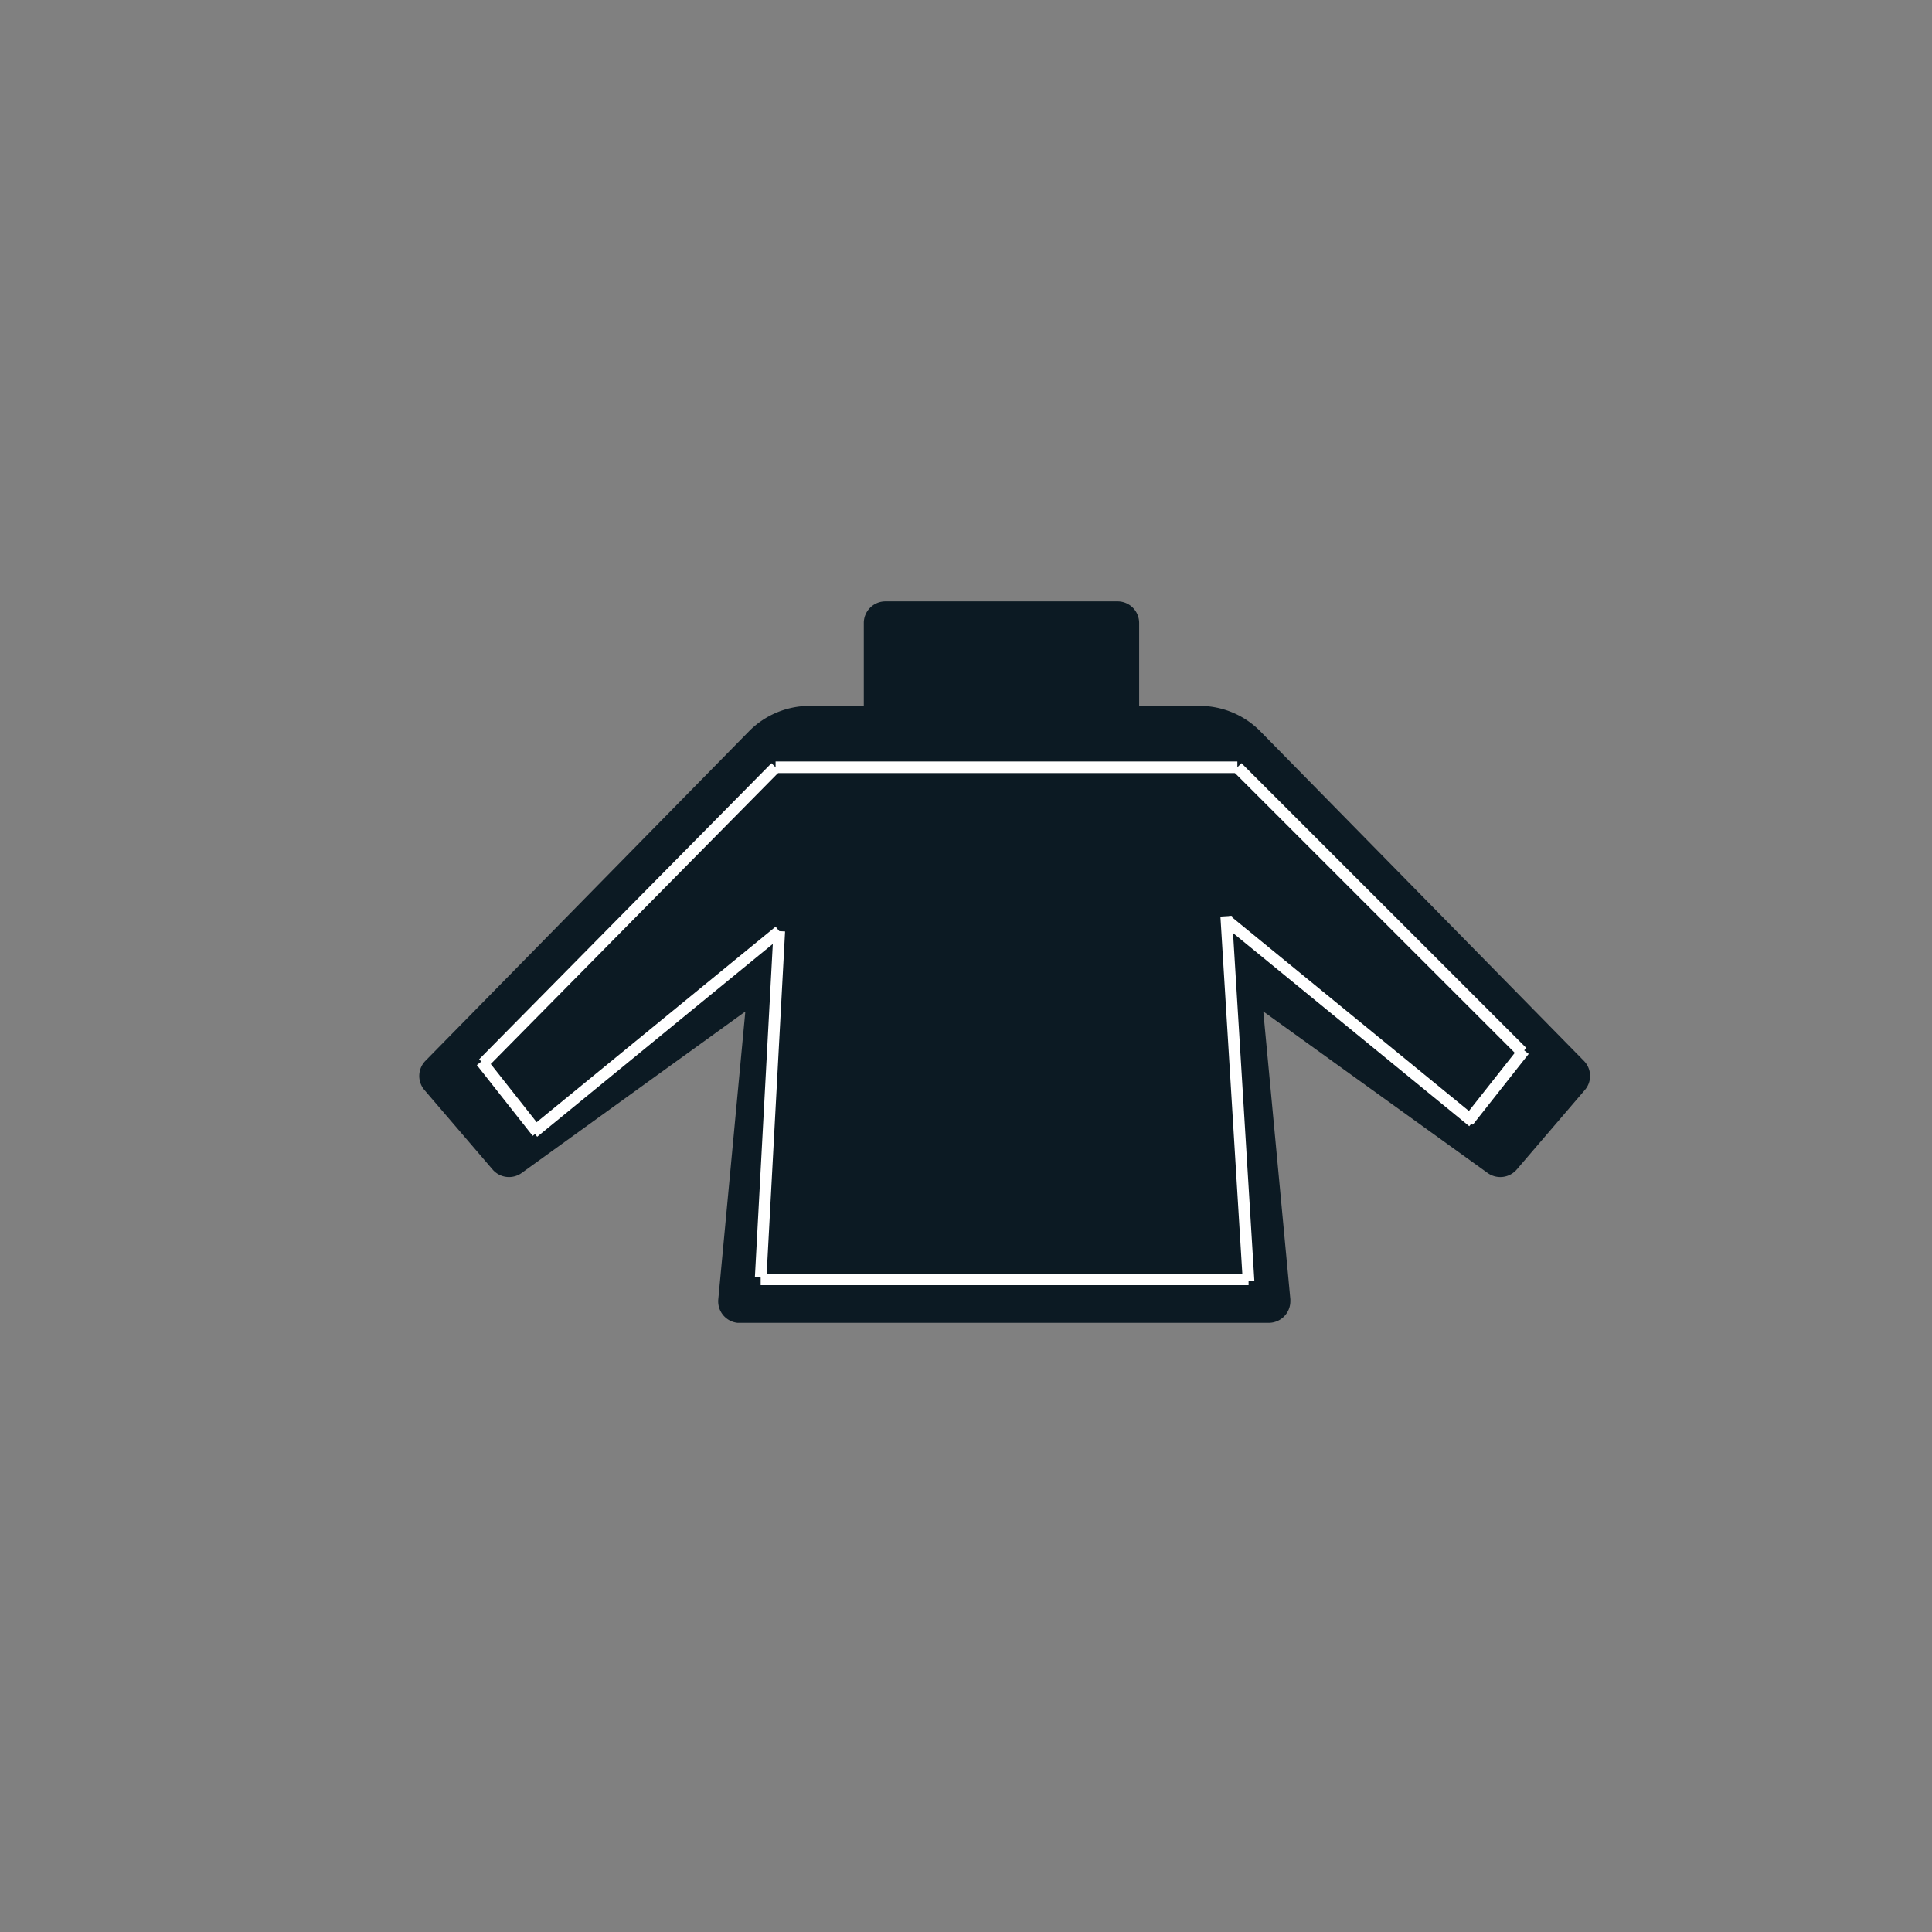 <svg id="Layer_1" data-name="Layer 1" xmlns="http://www.w3.org/2000/svg" viewBox="0 0 500 500"><rect x="0" y="0" width="500" height="500" fill="#808080" stroke="none"/><defs><style>.cls-1{fill:#0c1a23;}.cls-2{fill:none;stroke:#fff;stroke-miterlimit:10;stroke-width:3px;}</style></defs><title>Untitled-1</title><path class="cls-1" d="M409.89,274.53,326.21,189.3a22.1,22.1,0,0,0-15.76-6.62H294.81V161.22a5.59,5.59,0,0,0-5.54-5.59H229.14a5.6,5.6,0,0,0-5.59,5.59v21.46h-14a22.08,22.08,0,0,0-15.76,6.62l-83.68,85.23a5.6,5.6,0,0,0-.26,7.57l17.63,20.57a5.6,5.6,0,0,0,7.52.9l57.89-41.79-7,74.48a5.59,5.59,0,0,0,5,6.09l.49,0h137a5.59,5.59,0,0,0,5.56-5.62c0-.17,0-.33,0-.49l-7-74.48L385,303.57a5.61,5.61,0,0,0,7.53-.9l17.62-20.57A5.57,5.57,0,0,0,409.89,274.53Z"/><line class="cls-2" x1="125.06" y1="275.2" x2="200.72" y2="198.57"/><line class="cls-2" x1="138.07" y1="293.03" x2="201.68" y2="240.98"/><line class="cls-2" x1="124.58" y1="274.71" x2="139.03" y2="293.03"/><line class="cls-2" x1="393.97" y1="272.3" x2="320.23" y2="198.57"/><line class="cls-2" x1="381.19" y1="290.3" x2="317.34" y2="238.09"/><line class="cls-2" x1="394.45" y1="271.82" x2="379.99" y2="290.14"/><line class="cls-2" x1="200.72" y1="198.57" x2="320.23" y2="198.57"/><line class="cls-2" x1="196.86" y1="331.1" x2="323.13" y2="331.1"/><line class="cls-2" x1="201.68" y1="240.98" x2="196.86" y2="330.62"/><line class="cls-2" x1="323.13" y1="331.58" x2="317.34" y2="237.12"/></svg>